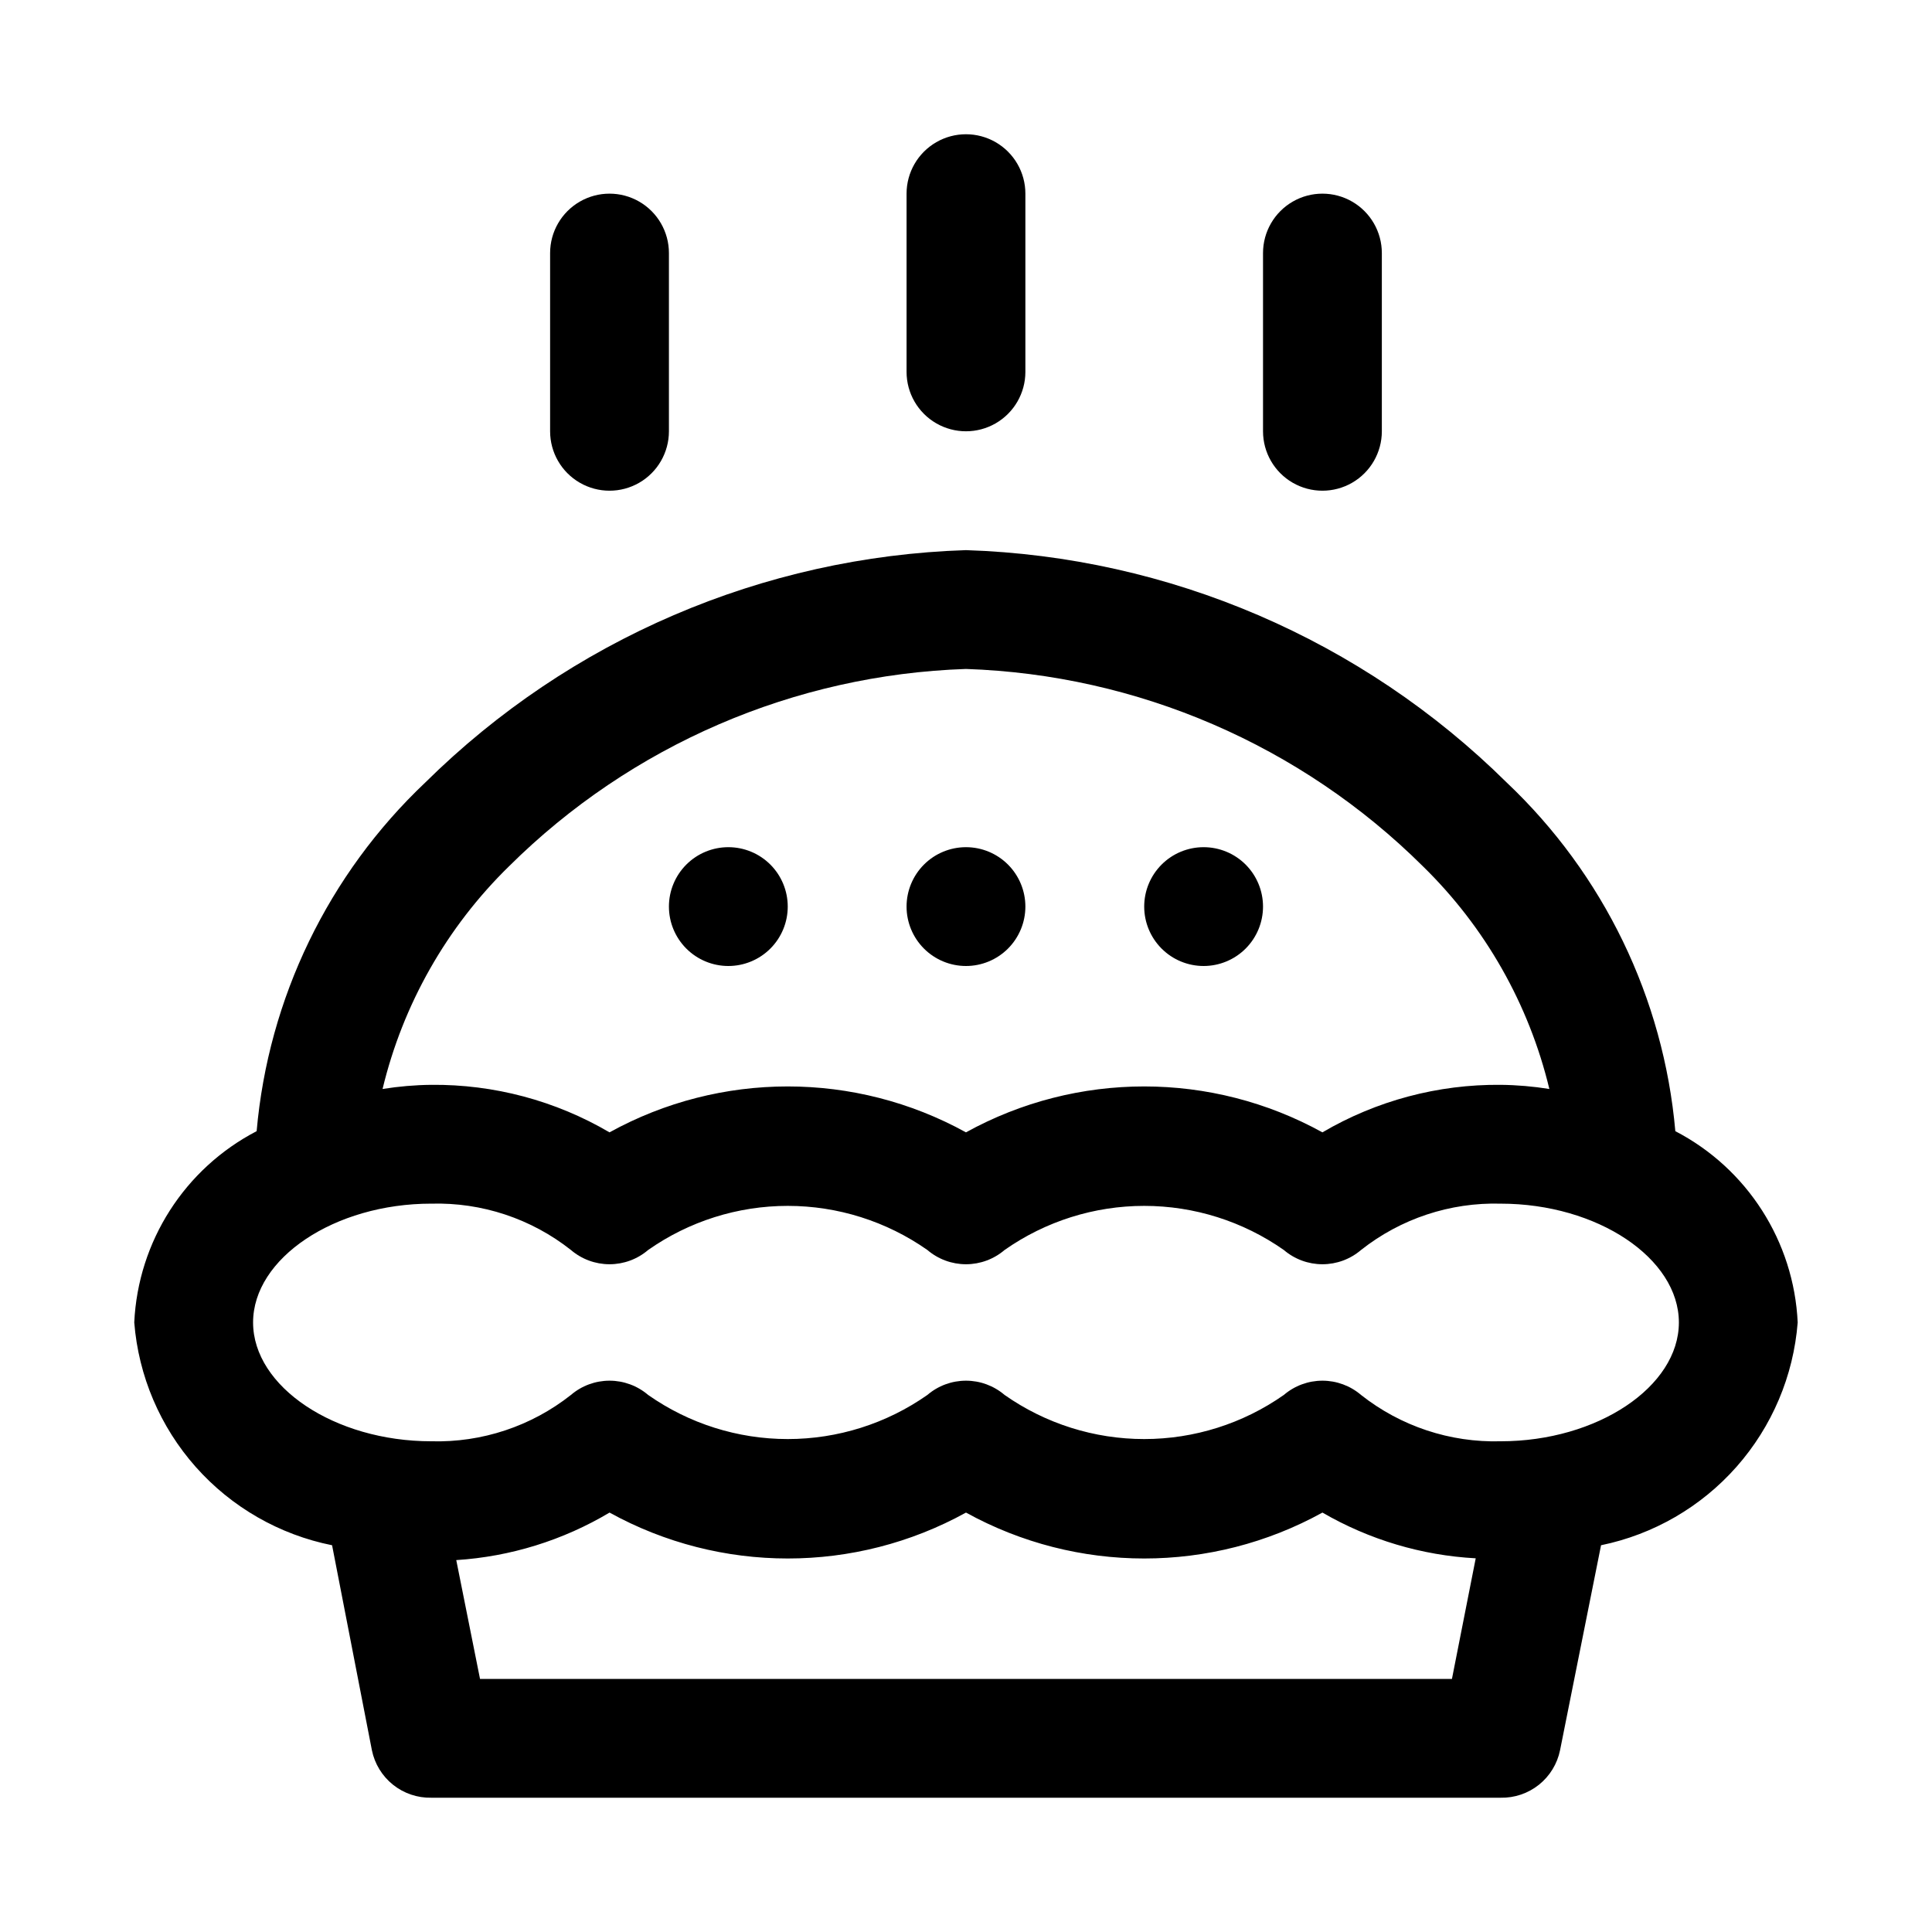 <?xml version="1.0" encoding="UTF-8"?>
<!-- Uploaded to: ICON Repo, www.iconrepo.com, Generator: ICON Repo Mixer Tools -->
<svg fill="#000000" width="800px" height="800px" version="1.1" viewBox="144 144 512 512" xmlns="http://www.w3.org/2000/svg">
 <path d="m587.98 443.77c-3.109-35.234-19.016-68.113-44.715-92.418-38.285-37.848-89.461-59.836-143.27-61.559-53.812 1.723-104.98 23.711-143.27 61.559-25.699 24.305-41.605 57.184-44.711 92.418-19.074 9.91-31.43 29.227-32.434 50.695 1.125 14.207 6.856 27.656 16.316 38.312 9.461 10.652 22.141 17.93 36.109 20.73l10.551 54.316c0.734 3.609 2.715 6.848 5.59 9.148 2.879 2.301 6.469 3.519 10.152 3.445h283.39c3.684 0.074 7.277-1.145 10.152-3.445s4.856-5.539 5.59-9.148l10.863-54.316c13.914-2.859 26.523-10.164 35.922-20.812 9.398-10.652 15.082-24.066 16.191-38.23-1-21.469-13.359-40.785-32.43-50.695zm-309.06-70.219c32.316-32.074 75.566-50.746 121.07-52.27 45.504 1.523 88.754 20.195 121.07 52.27 16.52 16.129 28.145 36.594 33.535 59.043-4.269-0.688-8.586-1.055-12.91-1.102-16.594-0.156-32.918 4.195-47.234 12.594-29.398-16.223-65.062-16.223-94.461 0-29.402-16.223-65.066-16.223-94.465 0-14.312-8.398-30.641-12.75-47.234-12.594-4.324 0.047-8.637 0.414-12.91 1.102 5.394-22.449 17.02-42.914 33.535-59.043zm249.86 215.38h-257.57l-6.297-31.488c14.348-0.918 28.27-5.234 40.621-12.594 29.398 16.223 65.062 16.223 94.465 0 29.398 16.223 65.062 16.223 94.461 0 12.395 7.191 26.312 11.348 40.621 12.121zm12.91-62.977c-13.391 0.371-26.488-3.977-37-12.277-2.852-2.441-6.481-3.781-10.234-3.781-3.75 0-7.379 1.34-10.23 3.781-10.84 7.606-23.758 11.688-37 11.688-13.242 0-26.16-4.082-37-11.688-2.852-2.441-6.481-3.781-10.23-3.781-3.754 0-7.383 1.34-10.234 3.781-10.84 7.606-23.758 11.688-37 11.688s-26.16-4.082-36.996-11.688c-2.852-2.441-6.484-3.781-10.234-3.781-3.754 0-7.383 1.34-10.234 3.781-10.512 8.301-23.609 12.648-37 12.277-25.664 0-47.23-14.484-47.23-31.488 0-17.004 21.57-31.488 47.23-31.488v0.004c13.391-0.371 26.488 3.977 37 12.277 2.852 2.441 6.481 3.781 10.234 3.781 3.75 0 7.383-1.34 10.234-3.781 10.836-7.606 23.754-11.688 36.996-11.688s26.16 4.082 37 11.688c2.852 2.441 6.481 3.781 10.234 3.781 3.75 0 7.379-1.34 10.23-3.781 10.84-7.606 23.758-11.688 37-11.688 13.242 0 26.16 4.082 37 11.688 2.852 2.441 6.481 3.781 10.23 3.781 3.754 0 7.383-1.34 10.234-3.781 10.512-8.301 23.609-12.648 37-12.277 25.664 0 47.23 14.484 47.23 31.488 0 17-21.566 31.484-47.23 31.484zm-94.465-141.7c0-4.176 1.66-8.18 4.613-11.133 2.949-2.953 6.957-4.609 11.133-4.609 4.172 0 8.18 1.656 11.133 4.609 2.949 2.953 4.609 6.957 4.609 11.133 0 4.176-1.66 8.18-4.609 11.133-2.953 2.953-6.961 4.613-11.133 4.613-4.176 0-8.184-1.66-11.133-4.613-2.953-2.953-4.613-6.957-4.613-11.133zm-62.977 0c0-4.176 1.66-8.18 4.613-11.133 2.953-2.953 6.957-4.609 11.133-4.609s8.18 1.656 11.133 4.609c2.949 2.953 4.609 6.957 4.609 11.133 0 4.176-1.66 8.18-4.609 11.133-2.953 2.953-6.957 4.613-11.133 4.613s-8.18-1.66-11.133-4.613c-2.953-2.953-4.613-6.957-4.613-11.133zm-62.977 0c0-4.176 1.66-8.18 4.613-11.133s6.957-4.609 11.133-4.609c4.176 0 8.18 1.656 11.133 4.609s4.609 6.957 4.609 11.133c0 4.176-1.656 8.18-4.609 11.133s-6.957 4.613-11.133 4.613c-4.176 0-8.18-1.66-11.133-4.613s-4.613-6.957-4.613-11.133zm62.977-141.7v-47.234c0-5.625 3-10.82 7.871-13.633s10.875-2.812 15.746 0 7.871 8.008 7.871 13.633v47.234c0 5.625-3 10.82-7.871 13.633s-10.875 2.812-15.746 0-7.871-8.008-7.871-13.633zm-94.465 15.742v-47.23c0-5.625 3-10.824 7.875-13.637 4.871-2.812 10.871-2.812 15.742 0s7.871 8.012 7.871 13.637v47.23c0 5.625-3 10.824-7.871 13.637s-10.871 2.812-15.742 0c-4.875-2.812-7.875-8.012-7.875-13.637zm188.93 0v-47.23c0-5.625 3-10.824 7.871-13.637s10.875-2.812 15.746 0c4.871 2.812 7.871 8.012 7.871 13.637v47.23c0 5.625-3 10.824-7.871 13.637-4.871 2.812-10.875 2.812-15.746 0s-7.871-8.012-7.871-13.637z"/>
</svg>